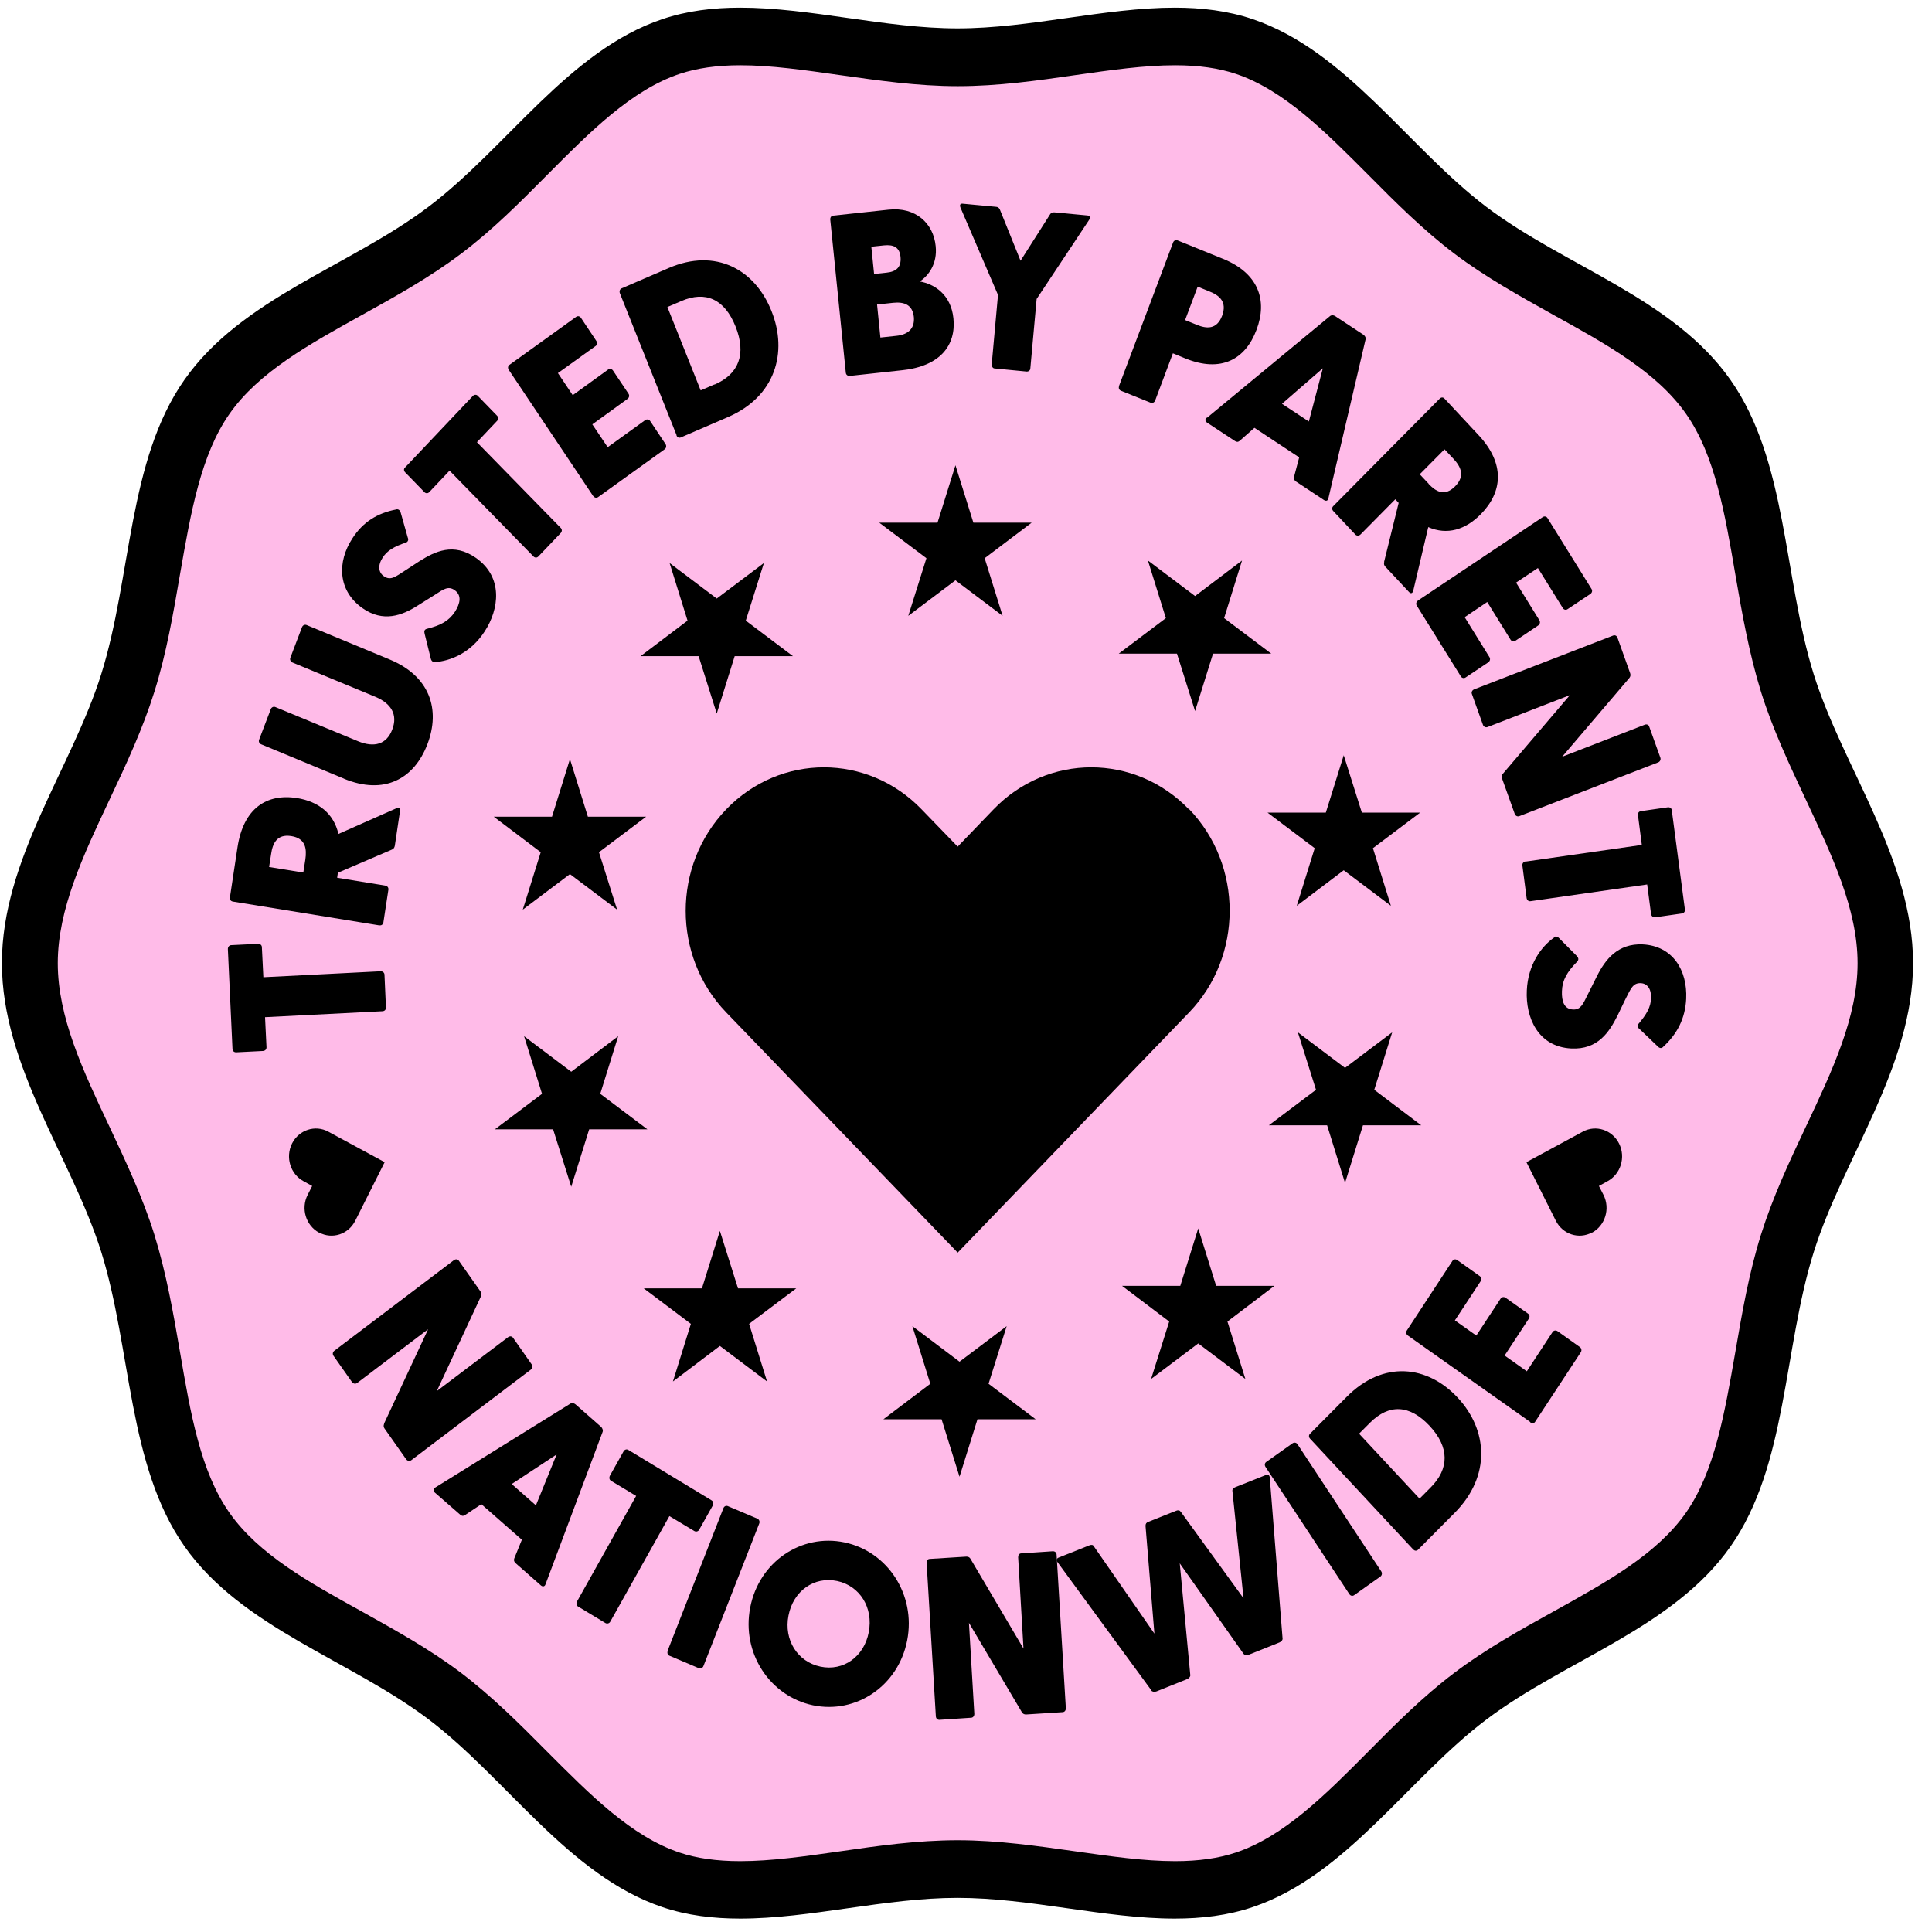 <svg width="91" height="91" viewBox="0 0 91 91" fill="none" xmlns="http://www.w3.org/2000/svg">
<g clip-path="url(#clip0_5432_798)">
<path d="M55.332 89.003C53.782 89.003 52.18 88.777 50.473 88.533C48.714 88.28 46.902 88.026 45.099 88.026C43.296 88.026 41.476 88.289 39.726 88.533C38.019 88.777 36.416 89.003 34.866 89.003C33.612 89.003 32.541 88.85 31.6 88.533C29.057 87.674 27.019 85.62 24.851 83.45C23.614 82.21 22.342 80.926 20.957 79.877C19.547 78.809 17.97 77.932 16.438 77.091C13.799 75.625 11.299 74.241 9.758 72.034C8.225 69.846 7.728 66.96 7.197 63.912C6.892 62.13 6.57 60.294 6.03 58.548C5.508 56.884 4.741 55.255 4.001 53.673C2.677 50.859 1.423 48.2 1.423 45.351C1.423 42.502 2.677 39.852 4.001 37.029C4.741 35.447 5.516 33.818 6.03 32.154C6.57 30.417 6.892 28.572 7.197 26.79C7.728 23.733 8.225 20.848 9.758 18.668C11.308 16.46 13.799 15.077 16.438 13.611C17.97 12.761 19.547 11.884 20.957 10.825C22.342 9.776 23.622 8.492 24.851 7.253C27.01 5.082 29.057 3.028 31.6 2.169C32.549 1.853 33.621 1.699 34.866 1.699C36.416 1.699 38.019 1.925 39.726 2.169C41.476 2.422 43.296 2.676 45.099 2.676C46.902 2.676 48.722 2.413 50.473 2.169C52.18 1.925 53.782 1.699 55.332 1.699C56.587 1.699 57.658 1.853 58.598 2.169C61.141 3.028 63.179 5.082 65.339 7.253C66.576 8.492 67.847 9.776 69.232 10.825C70.643 11.893 72.219 12.77 73.752 13.611C76.391 15.077 78.891 16.46 80.432 18.668C81.965 20.857 82.461 23.742 82.993 26.79C83.297 28.572 83.62 30.408 84.16 32.154C84.682 33.818 85.448 35.447 86.189 37.029C87.513 39.843 88.767 42.502 88.767 45.351C88.767 48.2 87.513 50.85 86.189 53.664C85.448 55.246 84.673 56.875 84.16 58.539C83.62 60.276 83.297 62.121 82.993 63.903C82.461 66.96 81.965 69.846 80.432 72.025C78.882 74.232 76.391 75.616 73.752 77.082C72.219 77.932 70.643 78.809 69.232 79.868C67.847 80.917 66.567 82.201 65.339 83.44C63.179 85.611 61.133 87.665 58.59 88.524C57.64 88.84 56.569 88.994 55.324 88.994L55.332 89.003Z" fill="#FFBBE8"/>
<path d="M34.866 3.073C36.329 3.073 37.888 3.3 39.551 3.535C41.354 3.788 43.209 4.059 45.108 4.059C47.007 4.059 48.861 3.797 50.664 3.535C52.319 3.3 53.887 3.073 55.35 3.073C56.465 3.073 57.405 3.209 58.215 3.48C60.471 4.24 62.404 6.185 64.46 8.247C65.722 9.523 67.037 10.834 68.492 11.938C69.972 13.059 71.601 13.955 73.169 14.832C75.677 16.216 78.037 17.528 79.413 19.491C80.772 21.426 81.242 24.158 81.738 27.061C82.052 28.889 82.383 30.77 82.949 32.597C83.498 34.352 84.29 36.025 85.048 37.644C86.302 40.313 87.495 42.836 87.495 45.369C87.495 47.902 86.311 50.416 85.048 53.093C84.281 54.713 83.498 56.395 82.949 58.141C82.374 59.968 82.052 61.858 81.738 63.676C81.233 66.571 80.763 69.312 79.413 71.247C78.037 73.21 75.677 74.513 73.169 75.906C71.601 76.774 69.972 77.678 68.492 78.8C67.029 79.904 65.722 81.215 64.46 82.49C62.413 84.553 60.471 86.498 58.215 87.257C57.396 87.529 56.465 87.664 55.35 87.664C53.887 87.664 52.328 87.438 50.664 87.203C48.861 86.95 47.007 86.678 45.108 86.678C43.209 86.678 41.354 86.941 39.551 87.203C37.897 87.438 36.329 87.664 34.866 87.664C33.751 87.664 32.811 87.529 32.001 87.257C29.745 86.498 27.812 84.553 25.756 82.49C24.493 81.215 23.178 79.904 21.724 78.8C20.243 77.678 18.615 76.783 17.047 75.906C14.539 74.522 12.179 73.21 10.803 71.247C9.444 69.312 8.974 66.58 8.477 63.676C8.164 61.849 7.833 59.968 7.267 58.141C6.718 56.386 5.926 54.713 5.168 53.093C3.905 50.425 2.721 47.902 2.721 45.369C2.721 42.836 3.905 40.322 5.168 37.644C5.934 36.025 6.718 34.343 7.267 32.597C7.842 30.77 8.164 28.88 8.477 27.061C8.982 24.167 9.453 21.426 10.811 19.491C12.187 17.528 14.548 16.225 17.056 14.832C18.623 13.964 20.252 13.059 21.733 11.938C23.196 10.834 24.502 9.523 25.765 8.247C27.812 6.185 29.754 4.24 32.009 3.48C32.828 3.209 33.76 3.073 34.875 3.073M34.866 0.36C33.603 0.36 32.366 0.505 31.191 0.903C26.784 2.386 23.858 6.972 20.182 9.74C16.472 12.544 11.386 14.036 8.686 17.89C6.013 21.698 6.204 27.179 4.767 31.756C3.382 36.17 0.09 40.466 0.09 45.36C0.09 50.253 3.382 54.55 4.767 58.964C6.196 63.541 6.013 69.022 8.686 72.83C11.386 76.674 16.472 78.176 20.182 80.98C23.849 83.757 26.784 88.334 31.191 89.826C32.366 90.224 33.603 90.369 34.866 90.369C38.167 90.369 41.694 89.392 45.099 89.392C48.504 89.392 52.032 90.369 55.332 90.369C56.595 90.369 57.832 90.224 59.008 89.826C63.414 88.343 66.341 83.757 70.016 80.989C73.726 78.185 78.812 76.692 81.512 72.839C84.186 69.031 83.994 63.55 85.431 58.973C86.816 54.559 90.108 50.262 90.108 45.369C90.108 40.475 86.816 36.179 85.431 31.765C84.003 27.188 84.186 21.707 81.512 17.899C78.812 14.045 73.726 12.553 70.016 9.749C66.349 6.972 63.414 2.395 59.008 0.903C57.832 0.505 56.595 0.36 55.332 0.36C52.032 0.36 48.504 1.337 45.099 1.337C41.694 1.337 38.167 0.36 34.866 0.36Z" fill="black"/>
<path d="M18.014 47.63L12.484 47.91L12.553 49.331C12.553 49.43 12.484 49.493 12.396 49.502L11.125 49.566C11.029 49.566 10.96 49.511 10.951 49.412L10.733 44.699C10.733 44.6 10.803 44.518 10.89 44.518L12.161 44.455C12.257 44.455 12.335 44.518 12.335 44.618L12.405 46.029L17.936 45.748C18.031 45.748 18.11 45.821 18.11 45.911L18.179 47.458C18.179 47.558 18.118 47.621 18.023 47.63H18.014Z" fill="black"/>
<path d="M18.467 40.014L15.915 41.108L15.88 41.343L18.153 41.714C18.249 41.732 18.31 41.814 18.293 41.913L18.058 43.451C18.04 43.55 17.962 43.596 17.866 43.587L10.968 42.465C10.872 42.447 10.812 42.375 10.829 42.275L11.186 39.914C11.465 38.069 12.562 37.364 13.99 37.59C14.992 37.752 15.715 38.304 15.941 39.281L18.676 38.069C18.798 38.015 18.867 38.069 18.841 38.205L18.597 39.833C18.58 39.923 18.545 39.978 18.467 40.014ZM14.382 40.484C14.452 39.996 14.408 39.489 13.72 39.381C13.041 39.272 12.841 39.733 12.771 40.222L12.675 40.837L14.286 41.099L14.382 40.484Z" fill="black"/>
<path d="M16.202 36.676L12.301 35.057C12.214 35.021 12.17 34.931 12.205 34.84L12.754 33.402C12.788 33.312 12.884 33.266 12.971 33.303L16.864 34.913C17.631 35.229 18.214 35.057 18.476 34.361C18.745 33.664 18.432 33.131 17.666 32.814L13.773 31.204C13.685 31.168 13.642 31.068 13.677 30.978L14.225 29.54C14.26 29.449 14.356 29.404 14.443 29.44L18.345 31.059C20.252 31.846 20.757 33.42 20.13 35.057C19.503 36.694 18.092 37.463 16.194 36.676H16.202Z" fill="black"/>
<path d="M20.479 31.186C20.4 31.186 20.33 31.149 20.296 31.041L20 29.847C19.973 29.738 19.982 29.657 20.095 29.621C20.757 29.458 21.14 29.25 21.428 28.816C21.68 28.418 21.759 28.038 21.41 27.794C21.114 27.586 20.879 27.758 20.505 28.002L19.669 28.526C18.946 28.988 18.049 29.331 17.073 28.644C15.906 27.821 15.871 26.464 16.603 25.352C17.091 24.592 17.77 24.167 18.667 23.995C18.745 23.968 18.832 24.022 18.867 24.121L19.207 25.324C19.25 25.415 19.224 25.505 19.137 25.55C18.562 25.741 18.24 25.93 18.023 26.265C17.779 26.645 17.831 26.971 18.084 27.142C18.397 27.36 18.623 27.17 19.111 26.853L19.764 26.428C20.487 25.976 21.358 25.541 22.412 26.274C23.718 27.188 23.509 28.698 22.83 29.738C22.177 30.752 21.21 31.14 20.479 31.186Z" fill="black"/>
<path d="M25.12 26.202L21.175 22.168L20.217 23.181C20.148 23.253 20.052 23.244 19.991 23.181L19.085 22.249C19.015 22.177 19.007 22.077 19.085 22.014L22.273 18.649C22.342 18.577 22.447 18.577 22.508 18.649L23.413 19.581C23.483 19.653 23.483 19.762 23.413 19.825L22.464 20.829L26.41 24.863C26.479 24.926 26.479 25.035 26.41 25.107L25.356 26.211C25.286 26.283 25.19 26.274 25.129 26.211L25.12 26.202Z" fill="black"/>
<path d="M27.942 23.37L23.962 17.419C23.91 17.337 23.919 17.238 23.997 17.184L27.141 14.922C27.219 14.868 27.315 14.895 27.367 14.976L28.09 16.062C28.142 16.143 28.134 16.243 28.055 16.297L26.279 17.573L26.976 18.613L28.639 17.41C28.717 17.355 28.822 17.373 28.874 17.455L29.606 18.549C29.658 18.631 29.632 18.73 29.562 18.785L27.899 19.988L28.622 21.064L30.39 19.789C30.468 19.734 30.572 19.752 30.625 19.834L31.348 20.919C31.4 21.001 31.382 21.109 31.304 21.163L28.169 23.416C28.09 23.47 27.994 23.443 27.942 23.361V23.37Z" fill="black"/>
<path d="M31.87 20.503L29.196 13.81C29.162 13.719 29.196 13.62 29.275 13.584L31.496 12.625C33.716 11.666 35.563 12.697 36.338 14.651C37.122 16.605 36.512 18.685 34.291 19.644L32.07 20.603C31.983 20.639 31.896 20.603 31.861 20.503H31.87ZM33.655 18.115C34.805 17.618 35.162 16.677 34.648 15.384C34.134 14.09 33.237 13.683 32.088 14.181L31.435 14.461L33.002 18.387L33.655 18.106V18.115Z" fill="black"/>
<path d="M39.839 17.555L39.107 10.346C39.099 10.246 39.151 10.165 39.247 10.156L41.859 9.875C43.131 9.74 43.967 10.517 44.072 11.594C44.159 12.426 43.732 12.987 43.323 13.258C44.011 13.376 44.794 13.873 44.908 14.995C45.038 16.279 44.272 17.247 42.504 17.437L40.013 17.708C39.917 17.708 39.848 17.645 39.839 17.555ZM41.764 12.842C42.208 12.797 42.46 12.589 42.417 12.109C42.373 11.639 42.086 11.512 41.633 11.558L41.041 11.621L41.171 12.905L41.764 12.842ZM42.225 15.818C42.748 15.764 43.096 15.492 43.044 14.931C42.983 14.353 42.591 14.208 42.069 14.262L41.311 14.344L41.468 15.899L42.225 15.818Z" fill="black"/>
<path d="M46.71 17.175L47.007 13.891L45.239 9.776C45.186 9.64 45.239 9.577 45.361 9.595L46.902 9.74C46.989 9.74 47.059 9.785 47.094 9.866L48.069 12.281L49.462 10.092C49.506 10.02 49.576 9.993 49.663 10.002L51.204 10.147C51.326 10.156 51.379 10.228 51.3 10.355L48.827 14.081L48.531 17.347C48.531 17.446 48.444 17.509 48.348 17.5L46.858 17.356C46.763 17.356 46.71 17.265 46.719 17.166L46.71 17.175Z" fill="black"/>
<path d="M52.711 18.17L55.254 11.422C55.289 11.332 55.376 11.286 55.463 11.322L57.605 12.191C59.278 12.869 59.713 14.145 59.182 15.538C58.659 16.931 57.51 17.564 55.838 16.885L55.245 16.641L54.409 18.866C54.374 18.957 54.279 19.002 54.191 18.966L52.798 18.405C52.711 18.369 52.676 18.278 52.711 18.188V18.17ZM56.377 15.302C56.822 15.483 57.309 15.538 57.562 14.877C57.815 14.208 57.423 13.909 56.97 13.729L56.412 13.502L55.82 15.076L56.377 15.302Z" fill="black"/>
<path d="M56.848 19.68L62.648 14.886C62.718 14.832 62.814 14.841 62.883 14.886L64.216 15.764C64.285 15.809 64.346 15.9 64.32 15.99L62.57 23.47C62.552 23.588 62.456 23.615 62.361 23.552L61.046 22.683C60.976 22.638 60.932 22.566 60.95 22.466L61.194 21.544L59.086 20.151L58.389 20.766C58.311 20.829 58.241 20.82 58.172 20.775L56.856 19.907C56.761 19.843 56.743 19.744 56.839 19.671L56.848 19.68ZM61.647 19.861L62.308 17.347L60.384 19.02L61.647 19.852V19.861Z" fill="black"/>
<path d="M65.191 26.473L65.879 23.688L65.722 23.516L64.076 25.18C64.007 25.243 63.902 25.243 63.841 25.18L62.796 24.067C62.727 23.995 62.735 23.895 62.805 23.832L67.813 18.776C67.882 18.704 67.978 18.704 68.039 18.776L69.641 20.494C70.896 21.833 70.782 23.172 69.746 24.221C69.023 24.954 68.161 25.216 67.273 24.827L66.567 27.821C66.532 27.957 66.445 27.975 66.358 27.875L65.252 26.691C65.191 26.627 65.174 26.555 65.2 26.473H65.191ZM67.29 22.792C67.621 23.145 68.039 23.407 68.535 22.91C69.032 22.412 68.797 21.969 68.457 21.607L68.039 21.164L66.872 22.34L67.29 22.783V22.792Z" fill="black"/>
<path d="M66.794 28.282L72.663 24.357C72.742 24.302 72.838 24.32 72.89 24.402L74.963 27.74C75.015 27.821 74.989 27.921 74.91 27.975L73.839 28.689C73.761 28.744 73.665 28.726 73.613 28.644L72.437 26.754L71.409 27.441L72.507 29.214C72.559 29.295 72.533 29.404 72.454 29.458L71.375 30.182C71.296 30.236 71.2 30.209 71.148 30.128L70.051 28.355L68.988 29.069L70.155 30.951C70.208 31.032 70.181 31.141 70.103 31.195L69.032 31.91C68.954 31.964 68.849 31.937 68.805 31.855L66.733 28.527C66.68 28.445 66.707 28.346 66.785 28.291L66.794 28.282Z" fill="black"/>
<path d="M70.791 36.441L73.944 32.742L70.068 34.243C69.981 34.279 69.885 34.234 69.85 34.144L69.328 32.687C69.293 32.597 69.345 32.507 69.432 32.47L75.973 29.938C76.06 29.901 76.147 29.938 76.182 30.028L76.783 31.711C76.809 31.792 76.8 31.864 76.748 31.928L73.578 35.645L77.471 34.135C77.558 34.099 77.654 34.135 77.68 34.225L78.203 35.681C78.237 35.772 78.194 35.871 78.107 35.907L71.566 38.44C71.479 38.476 71.383 38.431 71.348 38.341L70.748 36.667C70.721 36.586 70.73 36.514 70.782 36.441H70.791Z" fill="black"/>
<path d="M71.845 40.584L77.332 39.797L77.149 38.386C77.14 38.286 77.201 38.214 77.297 38.205L78.56 38.024C78.655 38.015 78.734 38.069 78.743 38.16L79.361 42.836C79.378 42.935 79.309 43.017 79.222 43.026L77.959 43.207C77.863 43.216 77.784 43.153 77.767 43.053L77.584 41.66L72.097 42.447C72.002 42.465 71.923 42.402 71.906 42.302L71.706 40.765C71.697 40.665 71.758 40.593 71.854 40.575L71.845 40.584Z" fill="black"/>
<path d="M73.186 44.148C73.256 44.093 73.334 44.102 73.413 44.166L74.266 45.025C74.344 45.106 74.371 45.188 74.301 45.278C73.813 45.776 73.587 46.156 73.569 46.689C73.552 47.169 73.674 47.53 74.092 47.548C74.449 47.566 74.562 47.295 74.763 46.888L75.215 45.984C75.607 45.197 76.2 44.428 77.375 44.482C78.786 44.554 79.483 45.694 79.422 47.042C79.378 47.956 79.013 48.688 78.333 49.312C78.281 49.376 78.185 49.385 78.107 49.312L77.219 48.462C77.14 48.408 77.114 48.317 77.166 48.236C77.567 47.766 77.75 47.431 77.767 47.024C77.785 46.572 77.584 46.318 77.279 46.309C76.905 46.291 76.809 46.581 76.539 47.105L76.191 47.829C75.799 48.607 75.268 49.448 74.005 49.385C72.428 49.303 71.854 47.91 71.915 46.653C71.967 45.441 72.594 44.582 73.204 44.157L73.186 44.148Z" fill="black"/>
<path d="M45.195 69.556L44.35 66.851H41.607L43.819 65.178L42.974 62.464L45.195 64.138L47.416 62.464L46.562 65.178L48.783 66.851H46.04L45.195 69.556Z" fill="black"/>
<path d="M31.696 65.07L32.541 62.356L30.32 60.683H33.063L33.908 57.978L34.761 60.683H37.505L35.284 62.356L36.129 65.07L33.908 63.396L31.696 65.07Z" fill="black"/>
<path d="M23.309 53.193L25.53 51.52L24.685 48.806L26.906 50.48L29.118 48.806L28.273 51.52L30.494 53.193H27.751L26.906 55.898L26.052 53.193H23.309Z" fill="black"/>
<path d="M23.257 38.468H26L26.845 35.754L27.69 38.468H30.433L28.212 40.141L29.066 42.845L26.845 41.172L24.624 42.845L25.469 40.141L23.257 38.468Z" fill="black"/>
<path d="M31.539 26.519L33.76 28.192L35.981 26.519L35.127 29.232L37.348 30.905H34.605L33.76 33.61L32.906 30.905H30.172L32.384 29.232L31.539 26.519Z" fill="black"/>
<path d="M45.003 21.915L45.848 24.619H48.592L46.379 26.292L47.224 29.006L45.003 27.333L42.782 29.006L43.636 26.292L41.415 24.619H44.158L45.003 21.915Z" fill="black"/>
<path d="M58.502 26.401L57.658 29.114L59.879 30.788H57.135L56.29 33.492L55.437 30.788H52.694L54.914 29.114L54.069 26.401L56.29 28.074L58.502 26.401Z" fill="black"/>
<path d="M66.889 38.277L64.668 39.951L65.513 42.664L63.292 40.991L61.08 42.664L61.925 39.951L59.704 38.277H62.448L63.292 35.573L64.146 38.277H66.889Z" fill="black"/>
<path d="M66.942 53.003H64.198L63.353 55.717L62.509 53.003H59.765L61.986 51.33L61.133 48.625L63.353 50.298L65.574 48.625L64.73 51.33L66.942 53.003Z" fill="black"/>
<path d="M58.659 64.952L56.438 63.278L54.218 64.952L55.071 62.247L52.85 60.565H55.594L56.438 57.86L57.283 60.565H60.027L57.815 62.247L58.659 64.952Z" fill="black"/>
<path d="M18.092 67.05L20.165 62.609L16.821 65.142C16.742 65.196 16.646 65.178 16.585 65.106L15.706 63.857C15.654 63.776 15.671 63.685 15.749 63.622L21.384 59.353C21.463 59.298 21.558 59.307 21.611 59.38L22.63 60.827C22.682 60.9 22.691 60.972 22.656 61.053L20.574 65.522L23.936 62.98C24.014 62.926 24.11 62.935 24.162 63.007L25.042 64.264C25.094 64.346 25.077 64.445 25.007 64.508L19.372 68.778C19.294 68.832 19.198 68.814 19.137 68.742L18.118 67.294C18.066 67.222 18.057 67.15 18.092 67.068V67.05Z" fill="black"/>
<path d="M20.505 70.062L26.871 66.11C26.949 66.064 27.037 66.092 27.106 66.146L28.308 67.204C28.369 67.258 28.413 67.358 28.386 67.439L25.695 74.621C25.66 74.73 25.565 74.748 25.478 74.676L24.284 73.626C24.224 73.572 24.189 73.5 24.224 73.4L24.581 72.523L22.673 70.849L21.898 71.365C21.811 71.419 21.741 71.401 21.68 71.347L20.487 70.307C20.4 70.234 20.4 70.126 20.496 70.072L20.505 70.062ZM25.242 70.904L26.218 68.507L24.102 69.9L25.242 70.904Z" fill="black"/>
<path d="M27.176 75.435L29.963 70.46L28.778 69.746C28.7 69.7 28.683 69.601 28.726 69.51L29.37 68.362C29.414 68.28 29.51 68.244 29.588 68.289L33.516 70.668C33.594 70.713 33.62 70.822 33.577 70.903L32.932 72.052C32.889 72.133 32.785 72.161 32.706 72.115L31.53 71.41L28.743 76.385C28.7 76.466 28.595 76.493 28.517 76.448L27.228 75.67C27.15 75.625 27.132 75.525 27.176 75.435Z" fill="black"/>
<path d="M31.443 77.76L34.073 71.039C34.108 70.949 34.195 70.904 34.282 70.94L35.667 71.528C35.754 71.564 35.798 71.663 35.763 71.754L33.133 78.474C33.098 78.565 33.002 78.61 32.915 78.574L31.53 77.986C31.443 77.95 31.417 77.85 31.452 77.76H31.443Z" fill="black"/>
<path d="M35.336 75.716C35.754 73.554 37.749 72.224 39.778 72.649C41.807 73.074 43.148 75.11 42.73 77.262C42.312 79.415 40.318 80.745 38.289 80.32C36.26 79.894 34.918 77.859 35.336 75.716ZM38.646 78.501C39.726 78.728 40.701 78.031 40.919 76.882C41.145 75.725 40.501 74.694 39.43 74.467C38.35 74.241 37.365 74.929 37.139 76.096C36.913 77.244 37.566 78.275 38.646 78.501Z" fill="black"/>
<path d="M48.13 80.645L45.639 76.439L45.892 80.727C45.892 80.826 45.831 80.908 45.735 80.908L44.246 81.007C44.15 81.007 44.089 80.944 44.08 80.844L43.645 73.608C43.645 73.509 43.697 73.427 43.793 73.427L45.517 73.319C45.604 73.319 45.665 73.346 45.709 73.418L48.208 77.651L47.956 73.346C47.956 73.246 48.008 73.165 48.104 73.165L49.593 73.065C49.689 73.065 49.767 73.129 49.767 73.228L50.203 80.464C50.203 80.564 50.142 80.645 50.046 80.645L48.33 80.754C48.243 80.754 48.182 80.727 48.139 80.654L48.13 80.645Z" fill="black"/>
<path d="M54.235 79.623L49.811 73.581C49.741 73.49 49.759 73.409 49.863 73.364L51.318 72.785C51.396 72.758 51.483 72.749 51.526 72.839L54.374 76.946L53.956 71.871C53.956 71.772 53.991 71.718 54.087 71.681L55.402 71.157C55.498 71.121 55.559 71.13 55.62 71.211L58.572 75.281L58.05 70.243C58.032 70.144 58.093 70.089 58.172 70.053L59.626 69.474C59.73 69.429 59.8 69.483 59.809 69.601L60.41 77.163C60.427 77.235 60.358 77.326 60.262 77.362L58.816 77.941C58.729 77.977 58.616 77.959 58.572 77.895L55.568 73.635L56.064 78.89C56.081 78.963 56.003 79.053 55.916 79.089L54.47 79.668C54.374 79.704 54.27 79.686 54.226 79.623H54.235Z" fill="black"/>
<path d="M63.554 75.082L59.608 69.094C59.556 69.013 59.565 68.913 59.643 68.859L60.88 67.982C60.958 67.927 61.063 67.945 61.115 68.027L65.06 74.015C65.113 74.096 65.095 74.205 65.017 74.259L63.78 75.136C63.702 75.191 63.606 75.164 63.554 75.082Z" fill="black"/>
<path d="M66.558 72.975L61.707 67.765C61.638 67.692 61.638 67.593 61.707 67.529L63.432 65.793C65.156 64.056 67.238 64.309 68.657 65.829C70.077 67.349 70.242 69.519 68.518 71.256L66.793 72.993C66.724 73.065 66.628 73.047 66.567 72.984L66.558 72.975ZM67.377 70.071C68.274 69.176 68.274 68.163 67.334 67.159C66.393 66.155 65.426 66.118 64.529 67.014L64.015 67.529L66.863 70.587L67.377 70.071Z" fill="black"/>
<path d="M72.089 66.987L66.314 62.907C66.236 62.853 66.21 62.754 66.262 62.672L68.413 59.389C68.466 59.307 68.561 59.298 68.64 59.353L69.694 60.103C69.772 60.158 69.798 60.257 69.746 60.339L68.527 62.193L69.537 62.907L70.678 61.171C70.73 61.089 70.835 61.071 70.913 61.125L71.975 61.876C72.054 61.931 72.063 62.03 72.01 62.111L70.869 63.848L71.915 64.59L73.125 62.745C73.177 62.663 73.282 62.645 73.36 62.699L74.414 63.45C74.492 63.504 74.51 63.613 74.458 63.694L72.306 66.969C72.254 67.05 72.158 67.059 72.08 67.005L72.089 66.987Z" fill="black"/>
<path d="M56.003 38.123C53.46 35.482 49.34 35.482 46.797 38.123L45.108 39.878L43.41 38.123C40.867 35.482 36.747 35.482 34.204 38.123C31.661 40.765 31.661 45.043 34.204 47.684L45.108 59L56.012 47.684C57.283 46.364 57.919 44.636 57.919 42.899C57.919 41.163 57.283 39.435 56.012 38.114L56.003 38.123Z" fill="black"/>
<path d="M74.989 58.059C75.607 57.725 75.851 56.929 75.529 56.287L75.311 55.861L75.72 55.635C76.339 55.301 76.583 54.505 76.26 53.862C75.938 53.22 75.172 52.967 74.553 53.302L71.897 54.74L73.282 57.499C73.447 57.824 73.717 58.041 74.022 58.141C74.327 58.24 74.675 58.222 74.989 58.05V58.059Z" fill="black"/>
<path d="M15.027 58.059C14.408 57.725 14.164 56.929 14.487 56.287L14.704 55.861L14.295 55.635C13.677 55.301 13.433 54.505 13.755 53.862C14.077 53.22 14.844 52.967 15.462 53.302L18.118 54.74L16.733 57.499C16.568 57.824 16.298 58.041 15.993 58.141C15.688 58.24 15.34 58.222 15.027 58.05V58.059Z" fill="black"/>
</g>
<defs>
<clipPath id="clip0_5432_798">
<rect width="90" height="90" fill="white" transform="translate(0.099 0.36)"/>
</clipPath>
</defs>
</svg>
